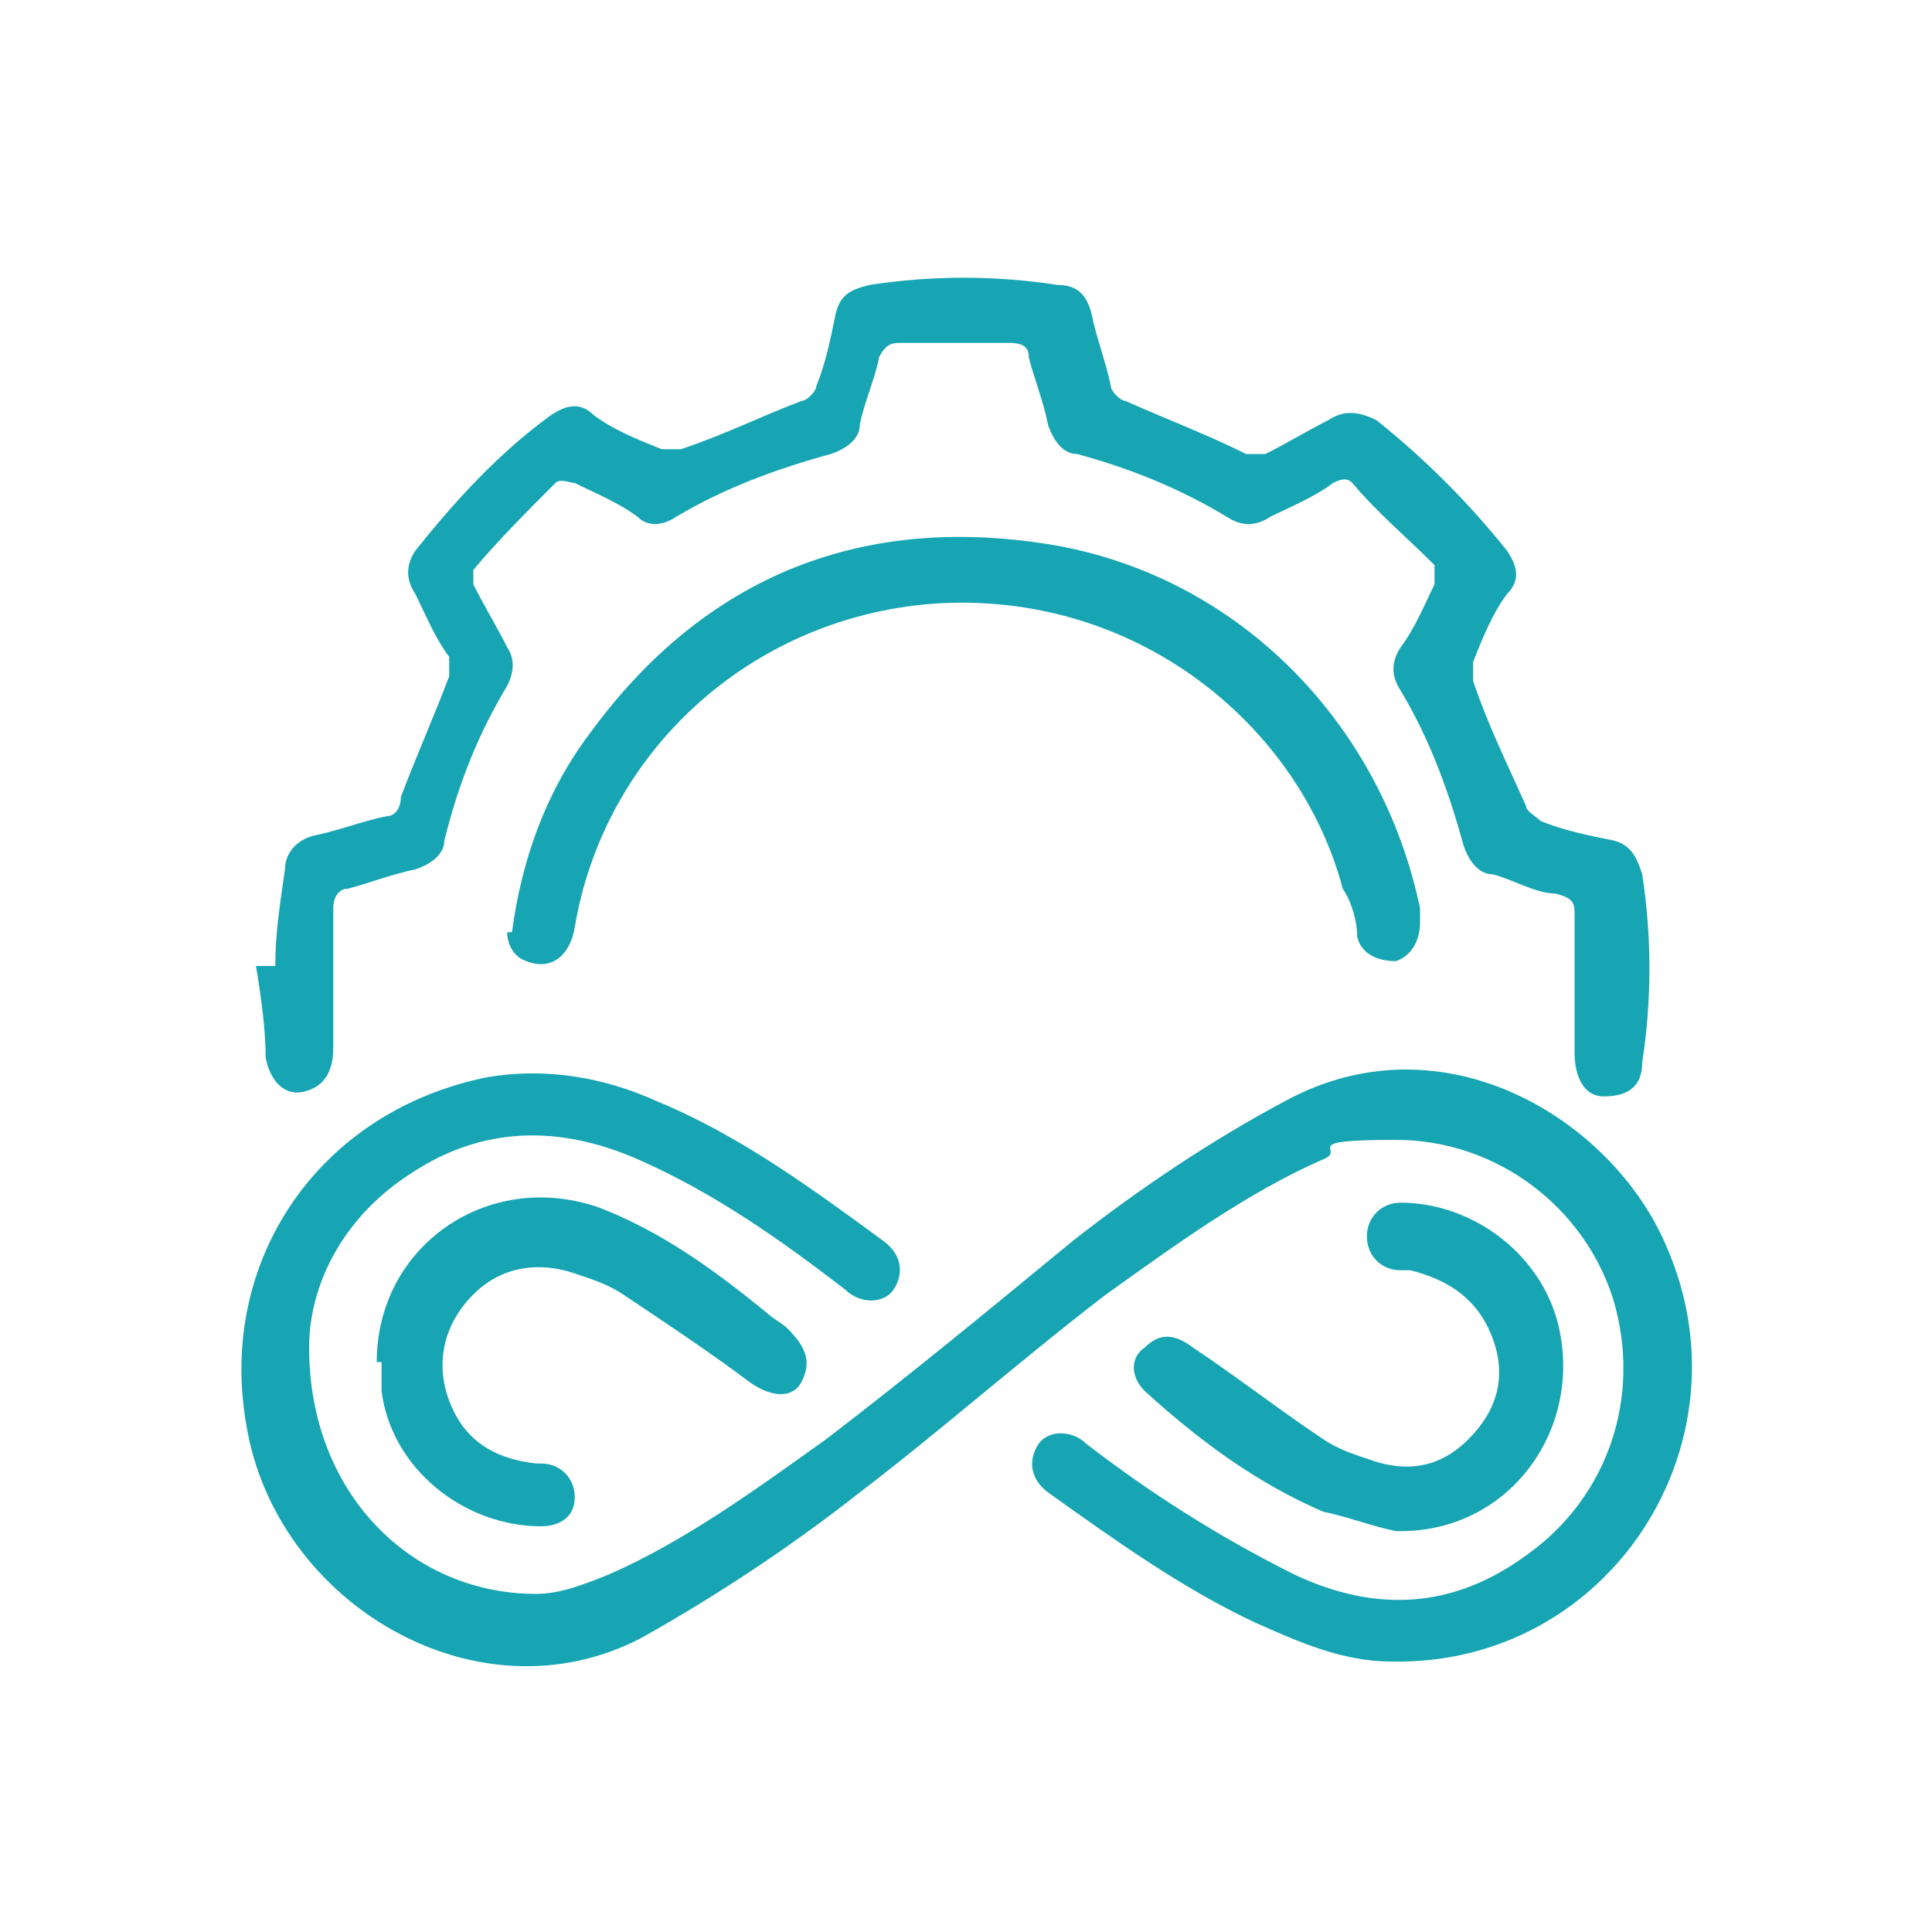 <svg xmlns="http://www.w3.org/2000/svg" viewBox="0 0 40 40"><defs><style>      .cls-1 {        fill: #17a5b3;      }    </style></defs><g><g id="Layer_1"><g id="Layer_1-2" data-name="Layer_1"><g><path class="cls-1" d="M6.4,27.9c0,3,2.1,5.1,4.7,5.1.5,0,1-.2,1.5-.4,1.6-.7,3.1-1.8,4.5-2.8,1.7-1.3,3.4-2.7,5.1-4.1,1.4-1.1,2.9-2.1,4.4-2.9,3.3-1.8,6.8.4,7.9,3,1.8,4.1-1.2,8.7-5.7,8.6-1,0-1.9-.4-2.8-.8-1.5-.7-2.9-1.7-4.3-2.7-.4-.3-.4-.7-.2-1s.7-.3,1,0c1.3,1,2.7,1.9,4.3,2.7,1.7.8,3.3.7,4.8-.4,1.7-1.2,2.4-3.3,1.8-5.3-.6-1.9-2.4-3.3-4.5-3.3s-1,.2-1.5.4c-1.6.7-3.1,1.8-4.5,2.8-1.7,1.3-3.4,2.8-5.1,4.1-1.4,1.1-2.9,2.1-4.5,3-3.4,1.8-7.6-.7-8.2-4.4-.6-3.4,1.5-6.5,5-7.2,1.2-.2,2.4,0,3.5.5,1.7.7,3.2,1.8,4.7,2.9.4.3.4.7.2,1s-.7.3-1,0c-1.3-1-2.7-2-4.3-2.7-1.6-.7-3.2-.7-4.7.3-1.4.9-2.1,2.3-2.1,3.6h0Z"></path><path class="cls-1" d="M5.7,20c0-.7.1-1.3.2-2,0-.3.2-.6.6-.7.5-.1,1-.3,1.5-.4.2,0,.3-.2.3-.4.3-.8.7-1.7,1-2.5,0-.1,0-.3,0-.4-.3-.4-.5-.9-.7-1.3-.2-.3-.2-.6,0-.9.8-1,1.7-2,2.8-2.8.3-.2.6-.3.9,0,.4.3.9.5,1.4.7.1,0,.3,0,.4,0,.9-.3,1.7-.7,2.5-1,.1,0,.3-.2.3-.3.2-.5.3-1,.4-1.5.1-.4.3-.5.7-.6,1.3-.2,2.6-.2,3.9,0,.4,0,.6.2.7.6.1.5.3,1,.4,1.5,0,.1.2.3.3.3.9.4,1.7.7,2.5,1.1.1,0,.3,0,.4,0,.4-.2.9-.5,1.3-.7.3-.2.6-.2,1,0,1,.8,1.9,1.7,2.7,2.7.2.3.3.6,0,.9-.3.4-.5.9-.7,1.4,0,.1,0,.3,0,.4.3.9.7,1.7,1.1,2.6,0,.1.2.2.3.3.5.2,1,.3,1.5.4.4.1.5.4.6.7.2,1.3.2,2.6,0,3.9,0,.5-.3.7-.8.7-.4,0-.6-.4-.6-.9,0-.9,0-1.9,0-2.8,0-.3,0-.4-.4-.5-.4,0-.9-.3-1.3-.4-.3,0-.5-.3-.6-.6-.3-1.1-.7-2.2-1.3-3.2-.2-.3-.2-.6,0-.9.3-.4.5-.9.7-1.3,0-.1,0-.3,0-.4-.6-.6-1.2-1.1-1.7-1.7-.1-.1-.2-.1-.4,0-.4.3-.9.5-1.3.7-.3.2-.6.2-.9,0-1-.6-2-1-3.1-1.3-.3,0-.5-.3-.6-.6-.1-.5-.3-1-.4-1.4,0-.2-.1-.3-.4-.3h-2.3c-.2,0-.3.1-.4.3-.1.5-.3.9-.4,1.4,0,.3-.3.5-.6.6-1.1.3-2.2.7-3.2,1.3-.3.2-.6.2-.8,0-.4-.3-.9-.5-1.3-.7-.1,0-.3-.1-.4,0-.6.6-1.2,1.2-1.7,1.8,0,0,0,.3,0,.3.2.4.5.9.7,1.3.2.3.1.6,0,.8-.6,1-1,2-1.3,3.2,0,.3-.3.5-.6.6-.5.1-1,.3-1.4.4-.2,0-.3.2-.3.4,0,1,0,1.9,0,2.9,0,.5-.2.8-.6.9s-.7-.2-.8-.7c0-.6-.1-1.3-.2-1.9h0Z"></path><path class="cls-1" d="M10.6,19.3c.2-1.5.7-2.9,1.6-4.1,2.4-3.3,5.7-4.6,9.7-3.9,3.8.7,6.7,3.7,7.5,7.5,0,.1,0,.2,0,.3,0,.4-.2.7-.5.8-.3,0-.7-.1-.8-.5,0-.3-.1-.7-.3-1-.9-3.4-4.3-6.2-8.5-5.9-3.8.3-6.8,3.1-7.4,6.7-.1.6-.5.9-1,.7-.3-.1-.4-.4-.4-.6h0Z"></path><path class="cls-1" d="M7.8,28.2c0-2.4,2.3-4,4.6-3.2,1.3.5,2.4,1.3,3.5,2.2.1.1.3.2.4.3.4.4.5.7.3,1.1s-.7.3-1.1,0c-.8-.6-1.7-1.2-2.6-1.8-.3-.2-.6-.3-.9-.4-.8-.3-1.6-.2-2.2.4-.6.6-.8,1.4-.5,2.2.3.8.9,1.2,1.8,1.3h.1c.4,0,.7.3.7.7,0,.4-.3.6-.7.6-1.6,0-3.1-1.2-3.3-2.8,0-.2,0-.4,0-.6h0Z"></path><path class="cls-1" d="M28.9,31.7c-.5-.1-1-.3-1.5-.4-1.4-.6-2.6-1.5-3.7-2.5-.3-.3-.3-.7,0-.9.3-.3.6-.3,1,0,.9.6,1.8,1.3,2.7,1.9.3.2.6.3.9.4.8.3,1.5.2,2.1-.4.6-.6.8-1.3.5-2.1-.3-.8-.9-1.2-1.7-1.4h-.2c-.4,0-.7-.3-.7-.7s.3-.7.7-.7c1.5,0,3,1.1,3.3,2.7.4,2.1-1.1,4.1-3.3,4.1,0,0,0,0,0,0h0Z"></path></g></g></g></g></svg>
